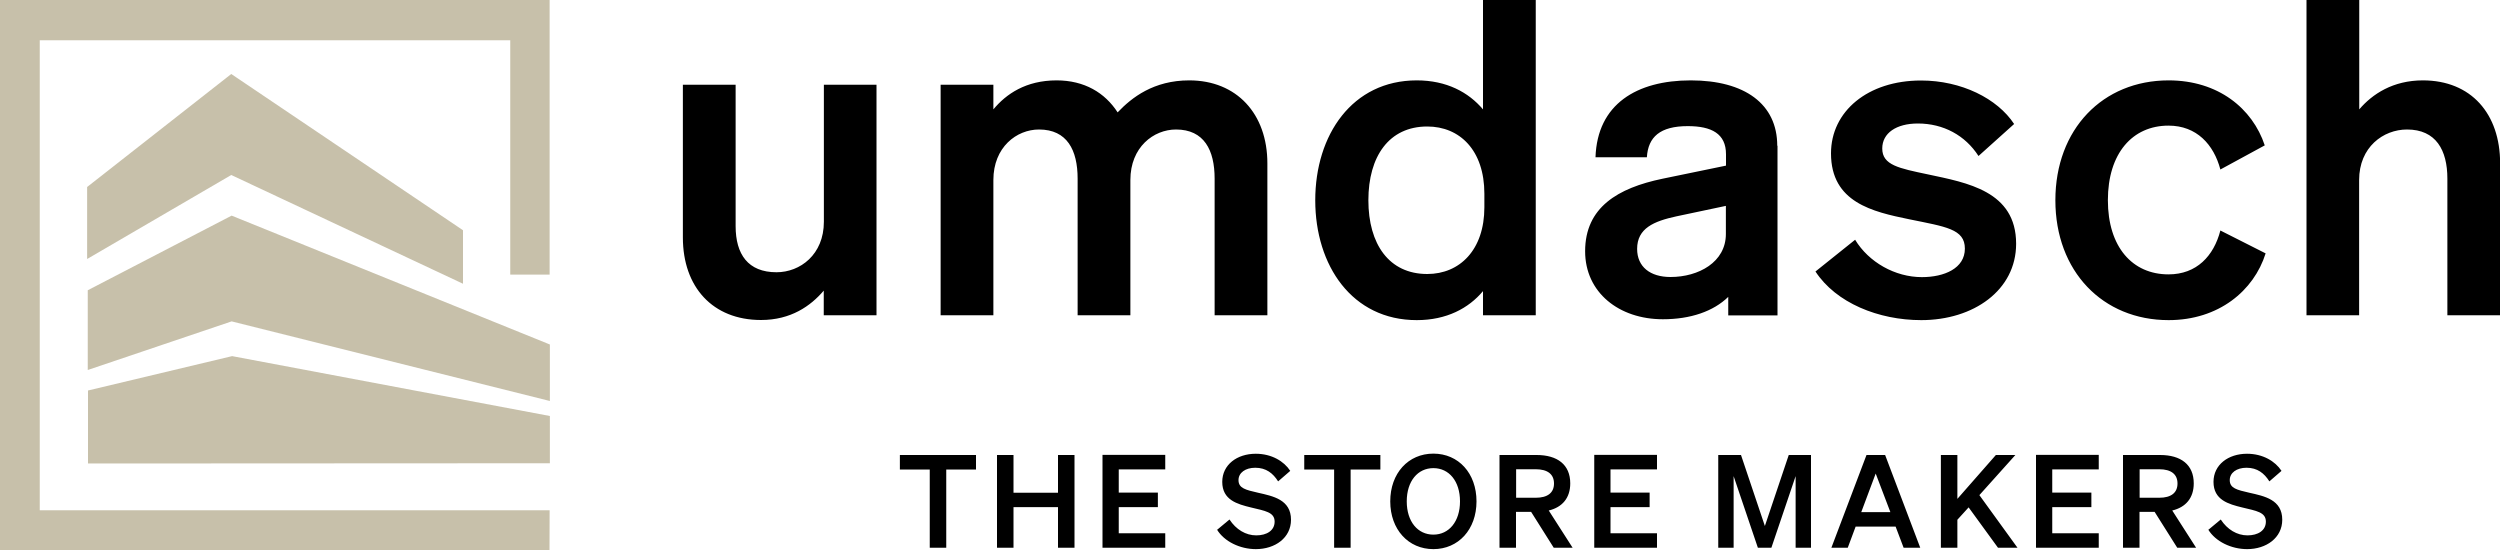 <svg  viewBox="0 0 200 44" fill="none" xmlns="http://www.w3.org/2000/svg">
<g clip-path="url(#clip0_259_10309)">
<path d="M18.5 5.92L6.97 14.96V20.72L18.5 14L37.04 22.7V18.42L18.5 5.92Z" fill="#C7C0AA"/>
<path d="M43.99 33.28L18.57 28.49L7.04 31.24V37.08L43.99 37.06V33.28Z" fill="#C7C0AA"/>
<path d="M43.99 27.56L18.53 17.25L7.02 23.22V29.6L18.53 25.71L43.99 32.08V27.56Z" fill="#C7C0AA"/>
<path d="M43.96 44L43.97 40.82H3.18V3.22H40.82V21.97H43.97V14.96V0H0V44" fill="#C7C0AA"/>
<path d="M176.66 42.37C177.24 43.32 178.5 43.93 179.77 43.93C181.3 43.93 182.58 43.03 182.58 41.58C182.58 39.97 181.15 39.69 179.95 39.42C178.95 39.19 178.38 39.06 178.38 38.41C178.38 37.82 178.93 37.42 179.72 37.42C180.59 37.42 181.14 37.86 181.55 38.51L182.52 37.67C182.02 36.9 181.03 36.3 179.76 36.3C178.26 36.3 177.08 37.18 177.08 38.55C177.08 40 178.28 40.33 179.39 40.6C180.5 40.87 181.27 40.97 181.27 41.73C181.27 42.44 180.64 42.83 179.8 42.83C178.96 42.83 178.18 42.36 177.66 41.56L176.65 42.4L176.66 42.37ZM171.17 39.81V37.54H172.74C173.69 37.54 174.2 37.94 174.2 38.68C174.2 39.42 173.69 39.82 172.74 39.82H171.17V39.81ZM171.17 40.95H172.37L174.18 43.82H175.69L173.78 40.84C174.86 40.58 175.5 39.84 175.5 38.67C175.5 37.17 174.47 36.4 172.81 36.4H169.84V43.82H171.16V40.95H171.17ZM162.88 36.4V43.82H167.9V42.66H164.18V40.57H167.31V39.41H164.18V37.55H167.9V36.39H162.88V36.4ZM156.59 36.4H155.27V43.82H156.59V41.58L157.49 40.59L159.84 43.82H161.4L158.35 39.61L161.23 36.4H159.67L156.59 39.91V36.4ZM150.05 37.87L151.23 40.97H148.9L150.06 37.87H150.05ZM149.32 36.4L146.51 43.82H147.82L148.45 42.13H151.65L152.29 43.82H153.62L150.81 36.4H149.31H149.32ZM141.71 43.82L143.65 38.09V43.82H144.88V36.4H143.1L141.19 42.08L139.28 36.4H137.46V43.82H138.69V38.09L140.63 43.82H141.7H141.71ZM127.54 36.4V43.82H132.56V42.66H128.84V40.57H131.97V39.41H128.84V37.55H132.56V36.39H127.54V36.4ZM121.29 39.81V37.54H122.86C123.81 37.54 124.32 37.94 124.32 38.68C124.32 39.42 123.81 39.82 122.86 39.82H121.29V39.81ZM121.29 40.95H122.49L124.3 43.82H125.81L123.9 40.84C124.98 40.58 125.62 39.84 125.62 38.67C125.62 37.17 124.59 36.4 122.93 36.4H119.96V43.82H121.28V40.95H121.29ZM116.8 40.11C116.8 41.72 115.92 42.77 114.67 42.77C113.42 42.77 112.54 41.73 112.54 40.11C112.54 38.49 113.42 37.45 114.67 37.45C115.92 37.45 116.8 38.49 116.8 40.11ZM111.22 40.11C111.22 42.36 112.67 43.93 114.67 43.93C116.67 43.93 118.12 42.36 118.12 40.11C118.12 37.86 116.68 36.29 114.67 36.29C112.66 36.29 111.22 37.86 111.22 40.11ZM110.43 37.56V36.4H104.34V37.56H106.73V43.82H108.05V37.56H110.44H110.43ZM97.36 42.37C97.94 43.32 99.2 43.93 100.47 43.93C102 43.93 103.28 43.03 103.28 41.58C103.28 39.97 101.84 39.69 100.65 39.42C99.65 39.19 99.08 39.06 99.08 38.41C99.08 37.82 99.63 37.42 100.42 37.42C101.29 37.42 101.84 37.86 102.25 38.51L103.22 37.67C102.72 36.9 101.73 36.3 100.46 36.3C98.96 36.3 97.78 37.18 97.78 38.55C97.78 40 98.98 40.33 100.09 40.6C101.2 40.87 101.97 40.97 101.97 41.73C101.97 42.44 101.34 42.83 100.5 42.83C99.66 42.83 98.88 42.36 98.36 41.56L97.35 42.4L97.36 42.37ZM88.2 36.4V43.82H93.22V42.66H89.5V40.57H92.63V39.41H89.5V37.55H93.22V36.39H88.2V36.4ZM84.64 36.4V39.42H81.08V36.4H79.76V43.82H81.08V40.57H84.64V43.82H85.96V36.4H84.64ZM78.08 37.56V36.4H71.99V37.56H74.38V43.82H75.7V37.56H78.09H78.08Z" fill="black"/>
<path d="M184.51 25.22H188.73V14.4C188.73 11.77 190.66 10.36 192.56 10.36C194.88 10.36 195.79 12.01 195.79 14.29V25.22H200.01V13.07C200.01 9.1 197.69 6.43 193.83 6.43C191.44 6.43 189.79 7.52 188.74 8.75V0H184.52V25.22H184.51ZM168.63 16.02C168.63 12.26 170.6 10.05 173.48 10.05C175.73 10.05 177.1 11.56 177.63 13.56L181.18 11.63C180.2 8.68 177.46 6.43 173.49 6.43C168.22 6.43 164.43 10.33 164.43 16.02C164.43 21.71 168.22 25.61 173.49 25.61C177.49 25.61 180.31 23.26 181.25 20.27L177.63 18.44C177.1 20.48 175.73 21.95 173.48 21.95C170.6 21.95 168.63 19.77 168.63 16.01M145.23 21.71C146.88 24.24 150.29 25.61 153.7 25.61C157.88 25.61 161.29 23.22 161.29 19.5C161.29 15.28 157.36 14.62 154.23 13.95C151.91 13.46 150.58 13.21 150.58 11.88C150.58 10.65 151.7 9.88 153.43 9.88C155.47 9.88 157.22 10.83 158.28 12.48L161.13 9.92C159.79 7.88 156.91 6.44 153.68 6.44C149.43 6.44 146.48 8.9 146.48 12.27C146.48 16.2 149.82 16.94 152.73 17.54C155.65 18.14 157.19 18.31 157.19 19.89C157.19 21.47 155.54 22.17 153.75 22.17C151.61 22.17 149.5 20.98 148.41 19.18L145.25 21.71H145.23ZM138.07 18.72C138.07 20.97 135.89 22.16 133.64 22.16C132.02 22.16 130.97 21.35 130.97 19.91C130.97 18.26 132.31 17.7 134.1 17.31L138.07 16.47V18.72ZM142.18 11.66C142.18 8.32 139.58 6.43 135.26 6.43C130.94 6.43 127.78 8.33 127.64 12.58H131.75C131.85 10.96 132.8 10.09 135.02 10.09C136.92 10.09 138.08 10.69 138.08 12.34V13.25L132.99 14.3C129.44 15.04 126.81 16.58 126.81 20.1C126.81 23.4 129.52 25.54 133.03 25.54C135.24 25.54 137.07 24.91 138.26 23.75V25.23H142.2V11.66M118.75 15.49V16.58C118.75 19.99 116.78 21.92 114.18 21.92C111.12 21.92 109.47 19.53 109.47 16.02C109.47 12.51 111.12 10.12 114.18 10.12C116.78 10.12 118.75 12.02 118.75 15.5M113.34 25.61C115.73 25.61 117.49 24.66 118.64 23.29V25.22H122.86V0H118.64V8.75C117.48 7.38 115.73 6.43 113.34 6.43C108.18 6.43 105.22 10.79 105.22 16.02C105.22 21.25 108.17 25.61 113.34 25.61ZM79.47 14.4C79.47 11.77 81.33 10.36 83.12 10.36C85.37 10.36 86.21 12.01 86.21 14.29V25.22H90.43V14.4C90.43 11.77 92.29 10.36 94.08 10.36C96.33 10.36 97.17 12.01 97.17 14.29V25.22H101.39V13.07C101.39 9.1 98.93 6.43 95.14 6.43C92.29 6.43 90.54 7.8 89.41 8.99C88.39 7.41 86.74 6.43 84.53 6.43C82.07 6.43 80.49 7.52 79.47 8.75V6.78H75.25V25.22H79.47V14.4ZM70.13 6.78H65.91V17.74C65.91 20.37 64.01 21.78 62.12 21.78C59.84 21.78 58.85 20.34 58.85 18.09V6.78H54.63V19C54.63 22.97 57.02 25.6 60.88 25.6C63.27 25.6 64.85 24.48 65.9 23.25V25.22H70.12V6.78H70.13Z" fill="black"/>
</g>
<defs>
<clipPath id="clip0_259_10309">
<rect width="200" height="44" fill="white"/>
</clipPath>
</defs>
</svg>
